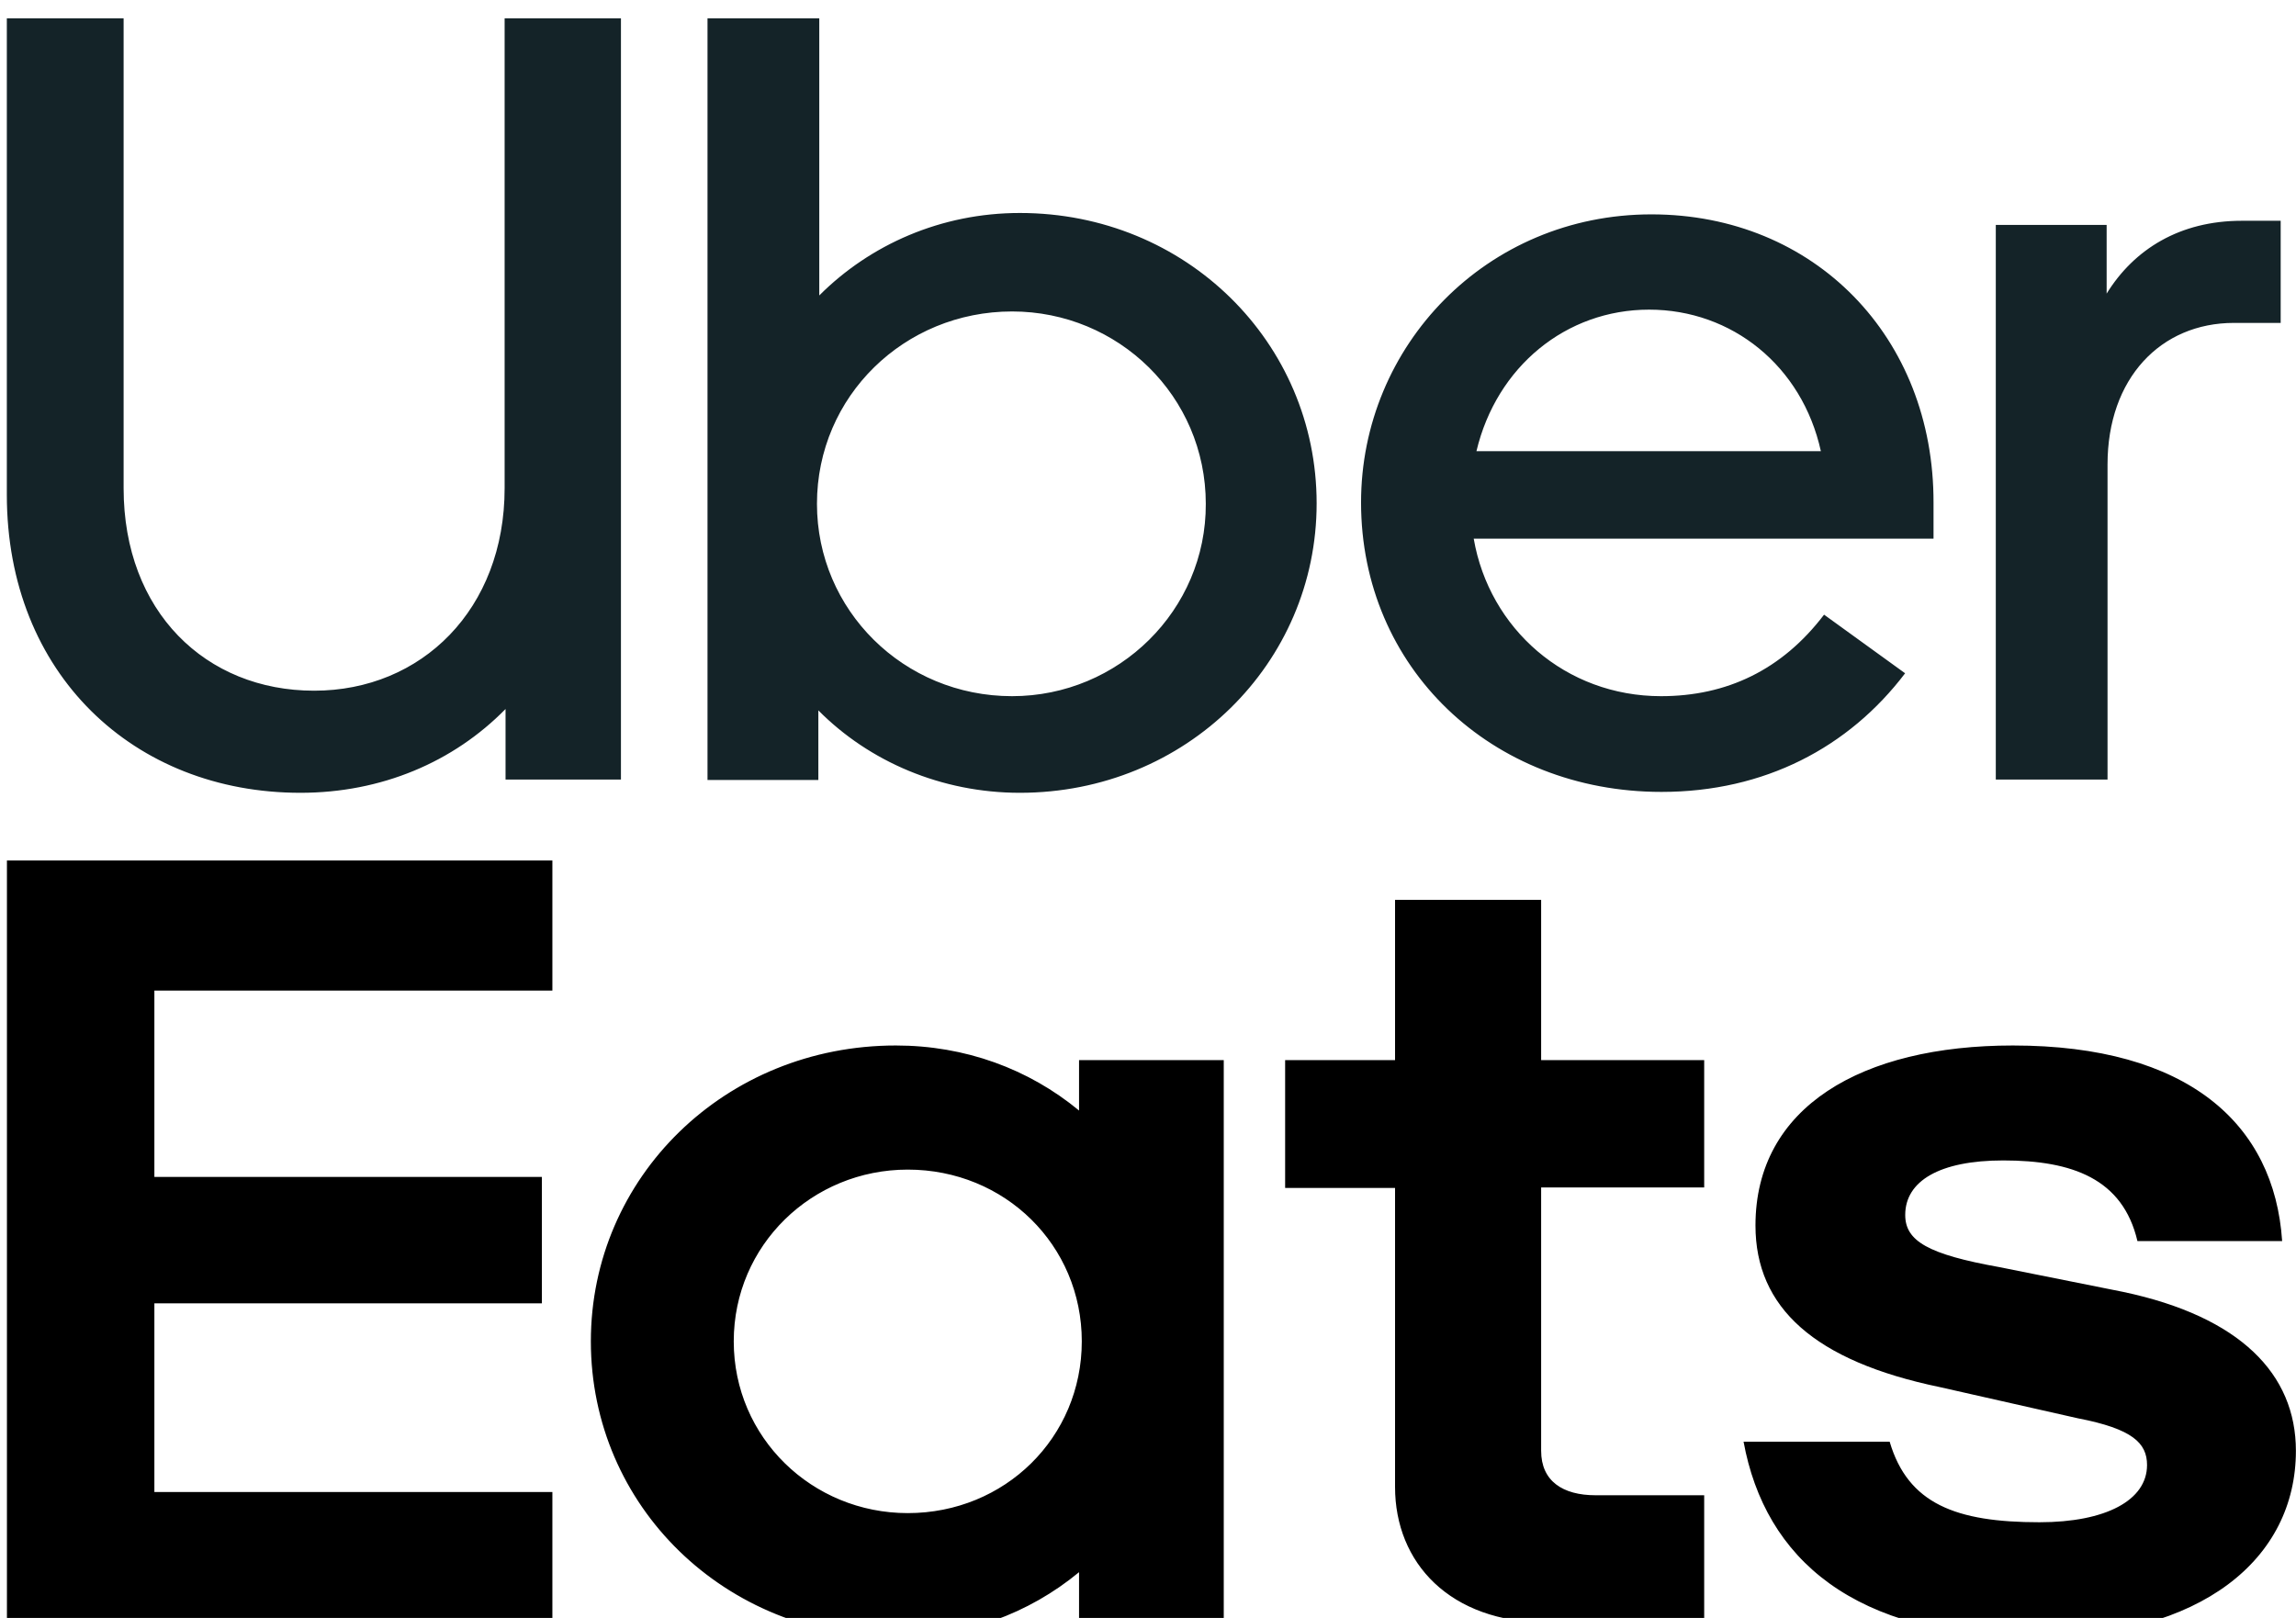 <?xml version="1.0" encoding="UTF-8" standalone="no"?>
<!DOCTYPE svg PUBLIC "-//W3C//DTD SVG 1.1//EN" "http://www.w3.org/Graphics/SVG/1.1/DTD/svg11.dtd">
<svg width="100%" height="100%" viewBox="0 0 105 74" version="1.1" xmlns="http://www.w3.org/2000/svg" xmlns:xlink="http://www.w3.org/1999/xlink" xml:space="preserve" xmlns:serif="http://www.serif.com/" style="fill-rule:evenodd;clip-rule:evenodd;stroke-linejoin:round;stroke-miterlimit:2;">
    <g transform="matrix(1,0,0,1,-7856.02,-17671.5)">
        <g transform="matrix(0.565,0,0,0.745,3559.99,4592.1)">
            <g transform="matrix(2.671,0,0,2.026,7399.31,17608.6)">
                <path d="M109.264,14.803C109.264,11.889 106.933,9.599 103.99,9.599C101.09,9.599 98.717,11.889 98.717,14.803C98.717,17.718 101.09,20.008 103.99,20.008C106.933,20.008 109.264,17.718 109.264,14.803M113.566,6.282L113.566,23.339L109.181,23.339L109.181,21.798C107.654,23.061 105.725,23.769 103.629,23.769C98.439,23.769 94.387,19.786 94.387,14.803C94.387,9.835 98.453,5.838 103.629,5.838C105.725,5.838 107.654,6.546 109.181,7.809L109.181,6.282L113.566,6.282ZM128.139,19.467L124.836,19.467C123.836,19.467 123.184,19.036 123.184,18.12L123.184,10.14L128.125,10.14L128.125,6.282L123.184,6.282L123.184,1.425L118.757,1.425L118.757,6.282L115.426,6.282L115.426,10.154L118.757,10.154L118.757,19.217C118.757,21.507 120.408,23.325 123.378,23.325L128.125,23.325L128.125,19.467L128.139,19.467ZM138.131,23.769C143.197,23.769 146.056,21.396 146.056,18.12C146.056,15.789 144.362,14.054 140.823,13.305L137.076,12.555C134.911,12.167 134.217,11.764 134.217,10.973C134.217,9.946 135.258,9.321 137.187,9.321C139.283,9.321 140.81,9.877 141.254,11.764L145.639,11.764C145.403,8.211 142.78,5.838 137.479,5.838C132.899,5.838 129.679,7.698 129.679,11.292C129.679,13.776 131.456,15.4 135.272,16.191L139.449,17.135C141.101,17.454 141.545,17.884 141.545,18.551C141.545,19.619 140.296,20.285 138.284,20.285C135.758,20.285 134.301,19.73 133.745,17.843L129.318,17.843C129.971,21.396 132.663,23.769 138.131,23.769M76.692,0.231L93.221,0.231L93.221,4.173L81.16,4.173L81.16,9.821L92.902,9.821L92.902,13.652L81.16,13.652L81.16,19.369L93.221,19.369L93.221,23.311L76.692,23.311L76.692,0.231Z" style="fill-rule:nonzero;"/>
            </g>
        </g>
        <g transform="matrix(0.565,0,0,0.745,3559.99,4592.1)">
            <g transform="matrix(2.671,0,0,2.026,7604.33,17556.9)">
                <path d="M68.837,9.46L68.837,6.365L67.657,6.365C65.783,6.365 64.395,7.226 63.563,8.572L63.563,6.49L60.204,6.49L60.204,23.297L63.59,23.297L63.59,13.749C63.59,11.14 65.2,9.46 67.421,9.46L68.837,9.46ZM44.466,13.346C45.077,10.779 47.186,9.058 49.698,9.058C52.21,9.058 54.334,10.765 54.903,13.346L44.466,13.346ZM49.768,6.171C44.771,6.171 40.969,10.154 40.969,14.901C40.969,19.911 44.924,23.672 50.073,23.672C53.196,23.672 55.749,22.325 57.456,20.077L55,18.301C53.723,19.98 52.044,20.771 50.059,20.771C47.172,20.771 44.855,18.731 44.383,15.997L58.317,15.997L58.317,14.914C58.331,9.89 54.708,6.171 49.768,6.171M30.394,20.771C27.104,20.771 24.481,18.162 24.481,14.942C24.481,11.681 27.132,9.113 30.394,9.113C33.613,9.113 36.264,11.681 36.264,14.942C36.278,18.162 33.627,20.771 30.394,20.771M21.164,23.311L24.523,23.311L24.523,21.201C26.063,22.756 28.256,23.699 30.629,23.699C35.667,23.699 39.623,19.772 39.623,14.928C39.623,10.057 35.667,6.129 30.629,6.129C28.242,6.129 26.091,7.087 24.551,8.628L24.551,0.231L21.164,0.231L21.164,23.311ZM9.243,20.605C12.504,20.605 15.016,18.134 15.016,14.47L15.016,0.231L18.541,0.231L18.541,23.297L15.044,23.297L15.044,21.16C13.462,22.77 11.283,23.699 8.827,23.699C3.789,23.699 -0.069,20.105 -0.069,14.665L-0.069,0.231L3.47,0.231L3.47,14.47C3.47,18.204 5.954,20.605 9.243,20.605" style="fill:rgb(20,35,40);fill-rule:nonzero;"/>
            </g>
        </g>
    </g>
</svg>
